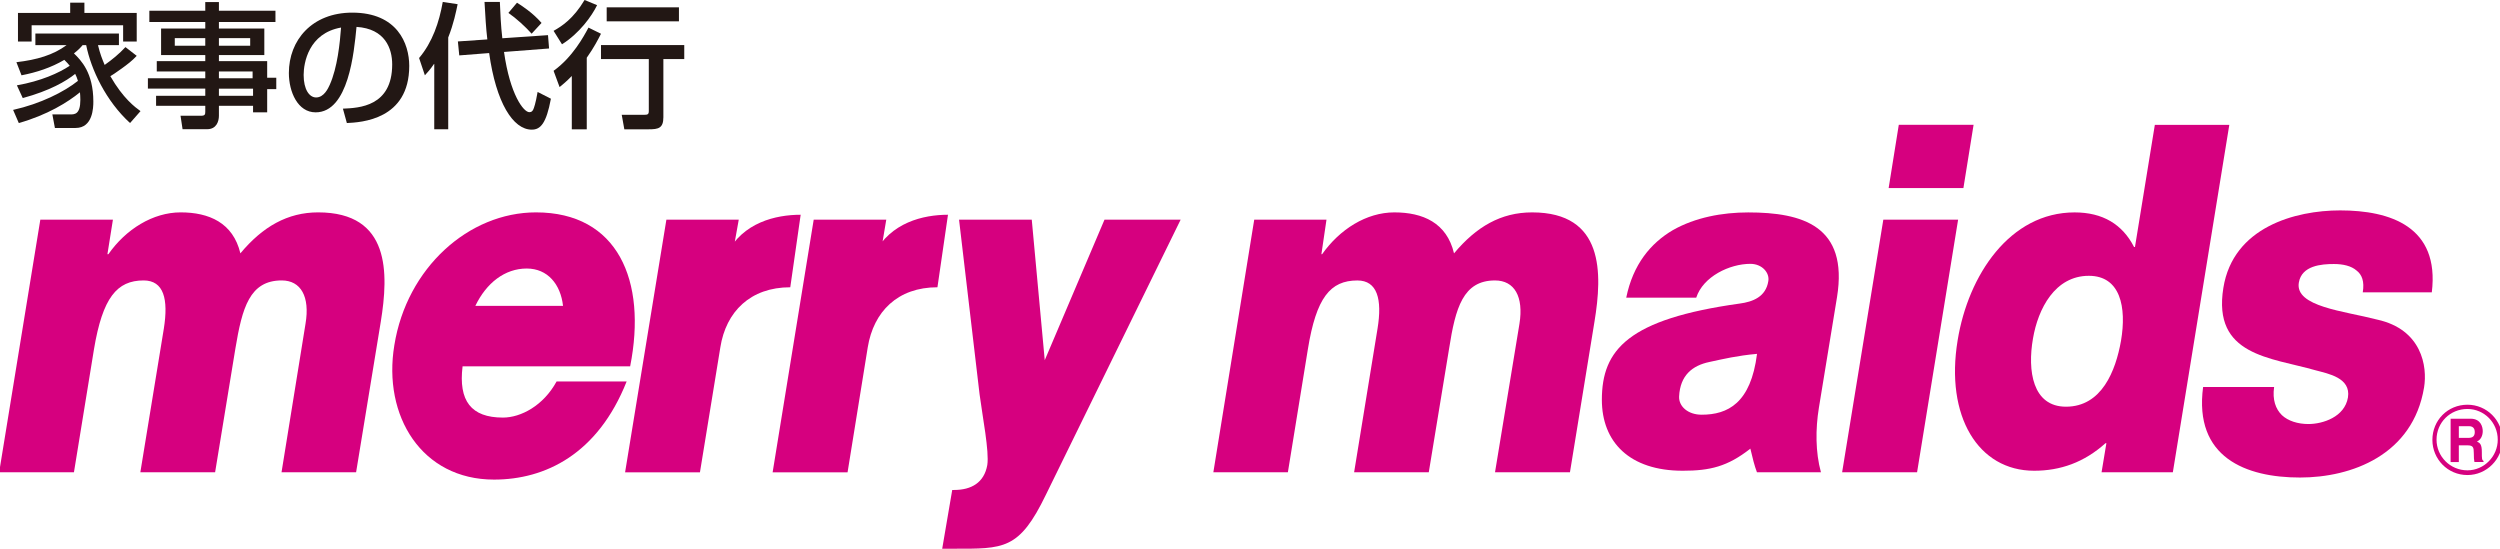 <?xml version="1.0" encoding="utf-8"?>
<!-- Generator: Adobe Illustrator 15.0.0, SVG Export Plug-In . SVG Version: 6.00 Build 0)  -->
<!DOCTYPE svg PUBLIC "-//W3C//DTD SVG 1.1//EN" "http://www.w3.org/Graphics/SVG/1.1/DTD/svg11.dtd">
<svg version="1.1" id="レイヤー_1" xmlns="http://www.w3.org/2000/svg" xmlns:xlink="http://www.w3.org/1999/xlink" x="0px"
	 y="0px" width="170.842px" height="37.498px" viewBox="0 0 170.842 37.498" enable-background="new 0 0 170.842 37.498"
	 xml:space="preserve">
<g>
	<path fill="#D6007F" d="M166.222,30.061c0-1.347,1.051-2.404,2.396-2.404c1.313,0,2.391,1.059,2.391,2.404
		c0,1.313-1.077,2.402-2.391,2.402C167.272,32.465,166.222,31.376,166.222,30.061 M168.616,32.141c1.141,0,2.072-0.957,2.072-2.093
		c0-1.172-0.933-2.1-2.072-2.1c-1.186,0-2.111,0.928-2.111,2.1C166.505,31.184,167.431,32.141,168.616,32.141"/>
	<path fill="#D6007F" d="M167.468,28.614h1.371c0.699,0,0.824,0.576,0.824,0.848c0,0.316-0.139,0.601-0.396,0.709
		c0.215,0.107,0.334,0.197,0.334,0.73c0,0.437,0,0.536,0.115,0.596v0.076h-0.621c-0.031-0.139-0.043-0.287-0.043-0.604
		c0-0.391-0.043-0.536-0.436-0.536h-0.588v1.141h-0.562L167.468,28.614 M168.681,29.923c0.295,0,0.437-0.113,0.437-0.405
		c0-0.152-0.056-0.394-0.39-0.394h-0.699v0.799H168.681z"/>
	<path fill="#D6007F" d="M2.756,15.01h4.961l-0.376,2.361h0.067c1.19-1.708,3.046-2.858,4.937-2.858c1.933,0,3.583,0.704,4.082,2.8
		c1.522-1.827,3.228-2.8,5.311-2.8c4.957,0,4.817,4.17,4.285,7.464l-1.688,10.295h-5.096l1.639-10.148
		c0.313-1.854-0.317-2.96-1.626-2.96c-2.197,0-2.703,1.871-3.167,4.658l-1.385,8.45H9.591l1.605-9.816
		c0.32-2.017,0-3.292-1.382-3.292c-1.824,0-2.801,1.176-3.391,4.696l-1.37,8.413h-5.111L2.756,15.01z"/>
	<path fill="#D6007F" d="M54.005,19.631c-2.727,0-4.393,1.663-4.779,4.104l-1.394,8.541h-5.115l2.822-17.265h4.945l-0.302,1.688
		l-0.52,0.659c1.089-2.158,3.355-2.683,5.053-2.683L54.005,19.631z"/>
	<path fill="#D6007F" d="M31.611,25.032c-0.289,2.363,0.583,3.504,2.757,3.504c1.222,0,2.764-0.809,3.668-2.469h4.787
		c-1.974,4.975-5.569,6.707-9.063,6.707c-4.943,0-7.615-4.347-6.812-9.185c0.847-5.276,5.073-9.076,9.68-9.076
		c5.58,0,7.599,4.649,6.435,10.519H31.611 M35.996,18.35c-1.502,0-2.76,0.988-3.513,2.553h5.993
		C38.311,19.427,37.424,18.35,35.996,18.35"/>
	<path fill="#D6007F" d="M64.062,19.631c-2.722,0-4.365,1.663-4.763,4.104l-1.379,8.541h-5.121l2.807-17.265h4.959l-0.284,1.688
		l-0.542,0.659c1.111-2.158,3.358-2.683,5.043-2.683L64.062,19.631z"/>
	<path fill="#D6007F" d="M71.473,33.809c-1.828,3.784-2.878,3.688-6.33,3.688h-0.756l0.685-4.014h0.125
		c1.182,0,2.059-0.498,2.272-1.707c0.142-0.917-0.331-3.33-0.528-4.832L65.538,15.01h4.969l0.959,10.383l-0.771,0.866l4.783-11.249
		h5.204L71.473,33.809z"/>
	<path fill="#D6007F" d="M85.71,15.01h4.938L90.3,17.372h0.049c1.205-1.708,3.033-2.858,4.936-2.858c1.943,0,3.583,0.704,4.078,2.8
		c1.531-1.827,3.207-2.8,5.337-2.8c4.932,0,4.805,4.17,4.262,7.464l-1.676,10.295h-5.121l1.67-10.148
		c0.297-1.854-0.34-2.96-1.67-2.96c-2.185,0-2.703,1.871-3.138,4.658l-1.389,8.451h-5.102l1.6-9.816
		c0.33-2.017-0.017-3.292-1.377-3.292c-1.855,0-2.811,1.176-3.383,4.696l-1.367,8.413h-5.093L85.71,15.01z"/>
	<path fill="#D6007F" d="M119.614,30.659c-1.563,1.229-2.764,1.51-4.623,1.51c-3.631,0-5.525-1.958-5.525-4.85
		c0-3.426,1.801-5.512,9.416-6.574c0.896-0.118,1.793-0.459,1.959-1.536c0.098-0.561-0.418-1.179-1.227-1.179
		c-1.412,0-3.227,0.863-3.699,2.31h-4.783c0.461-2.268,1.668-3.722,3.188-4.615c1.529-0.867,3.371-1.209,5.148-1.209
		c3.695,0,6.854,0.914,6.068,5.786l-1.238,7.556c-0.238,1.463-0.238,3.046,0.139,4.415h-4.373
		C119.896,31.837,119.765,31.302,119.614,30.659 M116.827,24.734c-1.184,0.245-2.01,0.919-2.082,2.354
		c-0.035,0.677,0.598,1.252,1.539,1.252c1.781,0,3.363-0.781,3.785-4.158C118.718,24.302,117.765,24.532,116.827,24.734"/>
	<path fill="#D6007F" d="M128.7,15.01h5.111l-2.804,17.262h-5.122L128.7,15.01z M134.173,12.852h-5.109l0.693-4.322h5.111
		L134.173,12.852z"/>
	<path fill="#D6007F" d="M148.485,32.275h-4.871l0.33-1.987h-0.062c-1.459,1.31-3.079,1.881-4.877,1.881
		c-3.823,0-6.084-3.725-5.226-8.914c0.726-4.466,3.574-8.74,7.992-8.74c1.922,0,3.269,0.811,4.063,2.363h0.063l1.358-8.347h5.089
		L148.485,32.275 M138.927,23.135c-0.385,2.2-0.031,4.657,2.256,4.657c2.449,0,3.396-2.457,3.758-4.495
		c0.396-2.313-0.041-4.449-2.194-4.449C140.427,18.847,139.272,21.103,138.927,23.135"/>
	<path fill="#D6007F" d="M155.405,26.451c-0.125,0.868,0.105,1.499,0.531,1.918c0.422,0.398,1.09,0.608,1.811,0.608
		c0.979,0,2.48-0.474,2.705-1.818c0.213-1.347-1.355-1.621-2.213-1.854c-3.07-0.882-7.053-0.988-6.301-5.636
		c0.668-4.149,4.912-5.291,7.979-5.291c3.422,0,6.812,1.104,6.265,5.597h-4.718c0.123-0.753-0.057-1.211-0.43-1.492
		c-0.353-0.309-0.91-0.441-1.543-0.441c-0.843,0-2.203,0.099-2.397,1.274c-0.271,1.647,3.104,1.937,5.354,2.524
		c3.053,0.67,3.441,3.201,3.205,4.636c-0.762,4.622-4.955,6.157-8.477,6.157c-3.693,0-7.263-1.364-6.623-6.185h4.852V26.451z"/>
	<path fill="#221714" d="M9.343,3.816C9.037,4.15,8.682,4.417,8.32,4.679C7.856,5.012,7.682,5.124,7.54,5.206
		c0.874,1.522,1.688,2.117,2.062,2.388L8.887,8.408C7.244,6.909,6.222,4.754,5.889,3.082H5.647C5.481,3.279,5.358,3.408,5.053,3.649
		c0.474,0.463,1.326,1.309,1.326,3.293c0,0.404-0.028,1.803-1.211,1.803H3.752L3.578,7.819h1.225c0.294,0,0.688,0,0.688-0.995
		c0-0.198-0.015-0.402-0.027-0.517c-0.829,0.676-2.22,1.546-4.179,2.102L0.896,7.51c1.875-0.419,3.472-1.225,4.43-1.983
		C5.258,5.301,5.222,5.225,5.138,5.049c-0.621,0.5-1.74,1.152-3.583,1.653l-0.401-0.87c1.656-0.293,2.87-0.845,3.612-1.337
		C4.655,4.356,4.578,4.269,4.395,4.09C3.497,4.623,2.491,4.949,1.47,5.146L1.121,4.25c1.392-0.16,2.523-0.492,3.431-1.167H2.418
		V2.292h5.709v0.791H6.696C6.838,3.68,6.987,4.046,7.152,4.437C7.665,4.074,8.146,3.68,8.573,3.219L9.343,3.816z M4.796,0.883V0.183
		h0.972v0.699h3.575v1.958H8.414V1.725H2.161V2.84H1.228V0.883H4.796z"/>
	<path fill="#221714" d="M14.027,0.141h0.933v0.593h3.864v0.771H14.96V1.95h3.103v1.814H14.96v0.412h3.298v1.138h0.622v0.779h-0.622
		v1.582h-0.965V7.231H14.96V7.91c0,0.38-0.165,0.919-0.802,0.919h-1.682L12.337,7.91h1.4c0.272,0,0.291-0.091,0.291-0.289v-0.39
		h-3.362V6.545h3.362V6.056h-3.921V5.348h3.921V4.884h-3.315V4.177h3.315V3.765h-3.02V1.95h3.02V1.504h-3.822v-0.77h3.822
		L14.027,0.141L14.027,0.141z M11.944,3.126h2.083V2.608h-2.083V3.126z M14.96,3.126h2.137V2.608H14.96V3.126z M14.96,5.348h2.302
		V4.882H14.96V5.348z M14.96,6.545h2.333V6.058H14.96V6.545z"/>
	<path fill="#221714" d="M23.433,7.425c1.111-0.046,3.368-0.148,3.368-3.024c0-1.086-0.481-2.44-2.438-2.563
		c-0.169,1.746-0.548,5.839-2.795,5.839c-1.217,0-1.828-1.392-1.828-2.689c0-2.239,1.578-4.125,4.333-4.125
		c3.071,0,3.893,2.11,3.893,3.64c0,3.686-3.297,3.859-4.263,3.905L23.433,7.425z M20.75,5.124c0,0.983,0.383,1.536,0.852,1.536
		c0.543,0,0.827-0.635,0.93-0.86c0.528-1.176,0.698-2.877,0.774-3.917C21.083,2.275,20.75,4.306,20.75,5.124"/>
	<path fill="#221714" d="M29.676,4.37h-0.017c-0.265,0.384-0.431,0.568-0.624,0.776l-0.396-1.181
		c0.914-1.08,1.374-2.446,1.618-3.834l1.016,0.156C31.17,0.78,31.005,1.617,30.63,2.56v6.274h-0.955L29.676,4.37L29.676,4.37z
		 M33.303,2.694c-0.094-0.78-0.135-1.568-0.193-2.563h1.049c0.029,0.726,0.066,1.614,0.168,2.484l3.122-0.213l0.073,0.911
		l-3.079,0.237c0.414,2.931,1.341,4.116,1.73,4.116c0.142,0,0.203-0.063,0.261-0.167c0.054-0.104,0.167-0.42,0.305-1.216
		l0.908,0.463c-0.315,1.691-0.713,2.114-1.308,2.114c-1.279,0-2.441-1.843-2.912-5.234l-2.043,0.16L31.29,2.832L33.303,2.694z
		 M35.33,0.185c0.265,0.169,1.039,0.649,1.678,1.382L36.33,2.302c-0.417-0.47-1.06-1.058-1.588-1.419L35.33,0.185z"/>
	<path fill="#221714" d="M40.803,0.354c-0.356,0.737-1.21,1.928-2.398,2.673L37.83,2.108c0.563-0.316,1.345-0.816,2.118-2.109
		L40.803,0.354z M41.069,2.307c-0.185,0.367-0.472,0.933-0.972,1.639v4.89h-1.022V5.191c-0.365,0.378-0.584,0.554-0.835,0.76
		L37.83,4.84c1.298-0.934,2.06-2.342,2.385-2.954L41.069,2.307z M46.76,3.081v0.955h-1.427V8.01c0,0.754-0.343,0.826-0.997,0.826
		h-1.671l-0.178-0.992h1.554c0.202,0,0.296-0.024,0.296-0.25V4.035H41.07V3.081H46.76z M46.397,1.459h-4.938V0.501h4.938V1.459z"/>
</g>
</svg>
